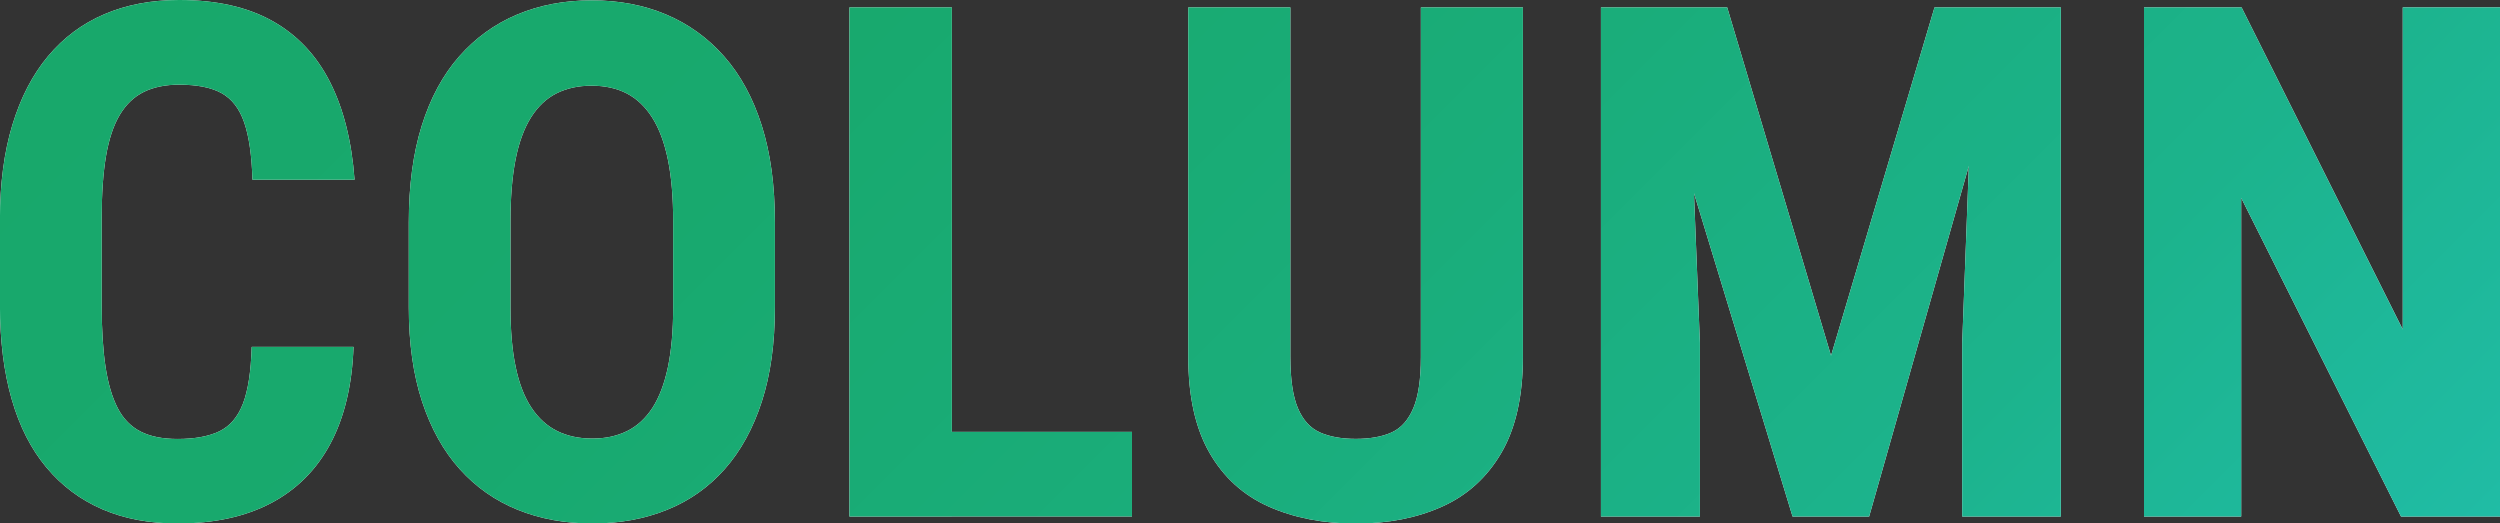 <?xml version="1.0" encoding="UTF-8"?>
<svg id="_レイヤー_2" data-name="レイヤー 2" xmlns="http://www.w3.org/2000/svg" xmlns:xlink="http://www.w3.org/1999/xlink" viewBox="0 0 488.7 102.33">
  <rect x="0" y="0" width="488.7" height="102.33" fill="#333333" stroke="none"/>
  <defs>
    <style>
      .cls-1 {
        fill: #fff;
      }

      .cls-2 {
        fill: url(#_名称未設定グラデーション_11);
      }
    </style>
    <linearGradient id="_名称未設定グラデーション_11" data-name="名称未設定グラデーション 11" x1="396.03" y1="193.64" x2="111.3" y2="-91.1" gradientUnits="userSpaceOnUse">
      <stop offset="0" stop-color="#20bca5"/>
      <stop offset=".22" stop-color="#1cb38c"/>
      <stop offset=".47" stop-color="#1aad7a"/>
      <stop offset=".73" stop-color="#18a96e"/>
      <stop offset="1" stop-color="#18a86b"/>
    </linearGradient>
  </defs>
  <g id="_レイヤー_1-2" data-name="レイヤー 1">
    <g>
      <g>
        <path class="cls-1" d="M49.22,67.81h19.89c-.27,7.47-1.78,13.77-4.51,18.9s-6.62,9.01-11.66,11.66c-5.04,2.64-11.11,3.96-18.22,3.96-5.51,0-10.41-.92-14.7-2.77-4.28-1.85-7.93-4.57-10.94-8.17-3.01-3.6-5.28-8.05-6.8-13.36-1.53-5.31-2.29-11.43-2.29-18.35v-16.88c0-6.93.81-13.06,2.43-18.39,1.62-5.33,3.94-9.81,6.97-13.43,3.03-3.62,6.7-6.36,11.01-8.2S29.58,0,35,0c7.25,0,13.31,1.36,18.18,4.07,4.88,2.71,8.65,6.69,11.31,11.93,2.67,5.24,4.27,11.62,4.82,19.14h-19.96c-.14-4.74-.67-8.46-1.61-11.18-.93-2.71-2.4-4.62-4.41-5.74-2.01-1.12-4.79-1.67-8.34-1.67-2.64,0-4.92.47-6.84,1.4-1.91.93-3.49,2.43-4.72,4.48s-2.13,4.74-2.7,8.07c-.57,3.33-.85,7.38-.85,12.17v17.02c0,4.69.25,8.69.75,12,.5,3.3,1.3,6,2.39,8.1,1.09,2.1,2.59,3.62,4.48,4.58,1.89.96,4.29,1.44,7.21,1.44,3.37,0,6.09-.5,8.17-1.5,2.07-1,3.61-2.8,4.61-5.4,1-2.6,1.57-6.29,1.71-11.07Z"/>
        <path class="cls-1" d="M151.48,43.48v16.61c0,7.02-.85,13.16-2.56,18.42s-4.12,9.66-7.25,13.19c-3.12,3.53-6.88,6.19-11.28,7.96-4.4,1.78-9.26,2.67-14.59,2.67s-10.2-.89-14.59-2.67c-4.4-1.78-8.18-4.43-11.35-7.96-3.17-3.53-5.62-7.93-7.35-13.19-1.73-5.26-2.6-11.4-2.6-18.42v-16.61c0-7.2.84-13.5,2.53-18.9,1.69-5.4,4.12-9.91,7.31-13.54,3.19-3.62,6.97-6.36,11.35-8.2S110.33.07,115.66.07s10.19.92,14.56,2.77,8.16,4.58,11.35,8.2c3.19,3.62,5.64,8.13,7.35,13.54s2.56,11.7,2.56,18.9ZM131.59,60.09v-16.75c0-4.74-.34-8.78-1.03-12.13s-1.71-6.09-3.08-8.24c-1.37-2.14-3.03-3.71-4.99-4.72-1.96-1-4.24-1.5-6.84-1.5s-4.89.5-6.87,1.5c-1.98,1-3.65,2.58-4.99,4.72-1.34,2.14-2.35,4.89-3.01,8.24-.66,3.35-.99,7.39-.99,12.13v16.75c0,4.56.34,8.45,1.03,11.69.68,3.24,1.71,5.88,3.08,7.93s3.04,3.57,5.02,4.55c1.98.98,4.27,1.47,6.87,1.47s4.82-.49,6.8-1.47c1.98-.98,3.63-2.5,4.96-4.55,1.32-2.05,2.32-4.69,3.01-7.93.68-3.24,1.03-7.13,1.03-11.69Z"/>
        <path class="cls-1" d="M186.07,1.44v99.53h-20.03V1.44h20.03ZM221.28,84.42v16.54h-41.36v-16.54h41.36Z"/>
        <path class="cls-1" d="M277.74,1.44h19.96v68.36c0,7.66-1.4,13.89-4.2,18.7-2.8,4.81-6.67,8.32-11.59,10.53s-10.55,3.32-16.88,3.32-12.05-1.11-17.02-3.32c-4.97-2.21-8.83-5.72-11.59-10.53-2.76-4.81-4.14-11.04-4.14-18.7V1.44h19.96v68.36c0,4.33.49,7.66,1.47,9.98.98,2.32,2.42,3.91,4.31,4.75,1.89.84,4.23,1.26,7.01,1.26s5.16-.42,7.01-1.26c1.85-.84,3.26-2.43,4.24-4.75.98-2.32,1.47-5.65,1.47-9.98V1.44Z"/>
        <path class="cls-1" d="M312.95,1.44h16.75l2.6,65.62v33.91h-19.35V1.44ZM320.06,1.44h17.57l20.3,68.09L378.16,1.44h15.52l-28.3,99.53h-14.97L320.06,1.44ZM386.03,1.44h16.82v99.53h-19.28v-33.91l2.46-65.62Z"/>
        <path class="cls-1" d="M488.7,1.44v99.53h-19.35l-31.24-62.28v62.28h-19V1.44h19.07l31.51,62.96V1.44h19Z"/>
      </g>
      <g>
        <path class="cls-2" d="M49.22,67.81h19.89c-.27,7.47-1.78,13.77-4.51,18.9s-6.62,9.01-11.66,11.66c-5.04,2.64-11.11,3.96-18.22,3.96-5.51,0-10.41-.92-14.7-2.77-4.28-1.85-7.93-4.57-10.94-8.17-3.01-3.6-5.28-8.05-6.8-13.36-1.53-5.31-2.29-11.43-2.29-18.35v-16.88c0-6.93.81-13.06,2.43-18.39,1.62-5.33,3.94-9.81,6.97-13.43,3.03-3.62,6.7-6.36,11.01-8.2S29.58,0,35,0c7.25,0,13.31,1.36,18.18,4.07,4.88,2.71,8.65,6.69,11.31,11.93,2.67,5.24,4.27,11.62,4.82,19.14h-19.96c-.14-4.74-.67-8.46-1.61-11.18-.93-2.71-2.4-4.62-4.41-5.74-2.01-1.12-4.79-1.67-8.34-1.67-2.64,0-4.92.47-6.84,1.4-1.91.93-3.49,2.43-4.72,4.48s-2.13,4.74-2.7,8.07c-.57,3.33-.85,7.38-.85,12.17v17.02c0,4.69.25,8.69.75,12,.5,3.3,1.3,6,2.39,8.1,1.09,2.1,2.59,3.62,4.48,4.58,1.89.96,4.29,1.44,7.21,1.44,3.37,0,6.09-.5,8.17-1.5,2.07-1,3.61-2.8,4.61-5.4,1-2.6,1.57-6.29,1.71-11.07Z"/>
        <path class="cls-2" d="M151.48,43.48v16.61c0,7.02-.85,13.16-2.56,18.42s-4.12,9.66-7.25,13.19c-3.12,3.53-6.88,6.19-11.28,7.96-4.4,1.78-9.26,2.67-14.59,2.67s-10.2-.89-14.59-2.67c-4.4-1.78-8.18-4.43-11.35-7.96-3.17-3.53-5.62-7.93-7.35-13.19-1.73-5.26-2.6-11.4-2.6-18.42v-16.61c0-7.2.84-13.5,2.53-18.9,1.69-5.4,4.12-9.91,7.31-13.54,3.19-3.62,6.97-6.36,11.35-8.2S110.33.07,115.66.07s10.19.92,14.56,2.77,8.16,4.58,11.35,8.2c3.19,3.62,5.64,8.13,7.35,13.54s2.56,11.7,2.56,18.9ZM131.59,60.09v-16.75c0-4.74-.34-8.78-1.03-12.13s-1.71-6.09-3.08-8.24c-1.37-2.14-3.03-3.71-4.99-4.72-1.96-1-4.24-1.5-6.84-1.5s-4.89.5-6.87,1.5c-1.98,1-3.65,2.58-4.99,4.72-1.34,2.14-2.35,4.89-3.01,8.24-.66,3.35-.99,7.39-.99,12.13v16.75c0,4.56.34,8.45,1.03,11.69.68,3.24,1.71,5.88,3.08,7.93s3.04,3.57,5.02,4.55c1.98.98,4.27,1.47,6.87,1.47s4.82-.49,6.8-1.47c1.98-.98,3.63-2.5,4.96-4.55,1.32-2.05,2.32-4.69,3.01-7.93.68-3.24,1.03-7.13,1.03-11.69Z"/>
        <path class="cls-2" d="M186.07,1.44v99.53h-20.03V1.44h20.03ZM221.28,84.42v16.54h-41.36v-16.54h41.36Z"/>
        <path class="cls-2" d="M277.74,1.44h19.96v68.36c0,7.66-1.4,13.89-4.2,18.7-2.8,4.81-6.67,8.32-11.59,10.53s-10.55,3.32-16.88,3.32-12.05-1.11-17.02-3.32c-4.97-2.21-8.83-5.72-11.59-10.53-2.76-4.81-4.14-11.04-4.14-18.7V1.44h19.96v68.36c0,4.33.49,7.66,1.47,9.98.98,2.32,2.42,3.91,4.31,4.75,1.89.84,4.23,1.26,7.01,1.26s5.16-.42,7.01-1.26c1.85-.84,3.26-2.43,4.24-4.75.98-2.32,1.47-5.65,1.47-9.98V1.44Z"/>
        <path class="cls-2" d="M312.95,1.44h16.75l2.6,65.62v33.91h-19.35V1.44ZM320.06,1.44h17.57l20.3,68.09L378.16,1.44h15.52l-28.3,99.53h-14.97L320.06,1.44ZM386.03,1.44h16.82v99.53h-19.28v-33.91l2.46-65.62Z"/>
        <path class="cls-2" d="M488.7,1.44v99.53h-19.35l-31.24-62.28v62.28h-19V1.44h19.07l31.51,62.96V1.44h19Z"/>
      </g>
    </g>
  </g>
</svg>